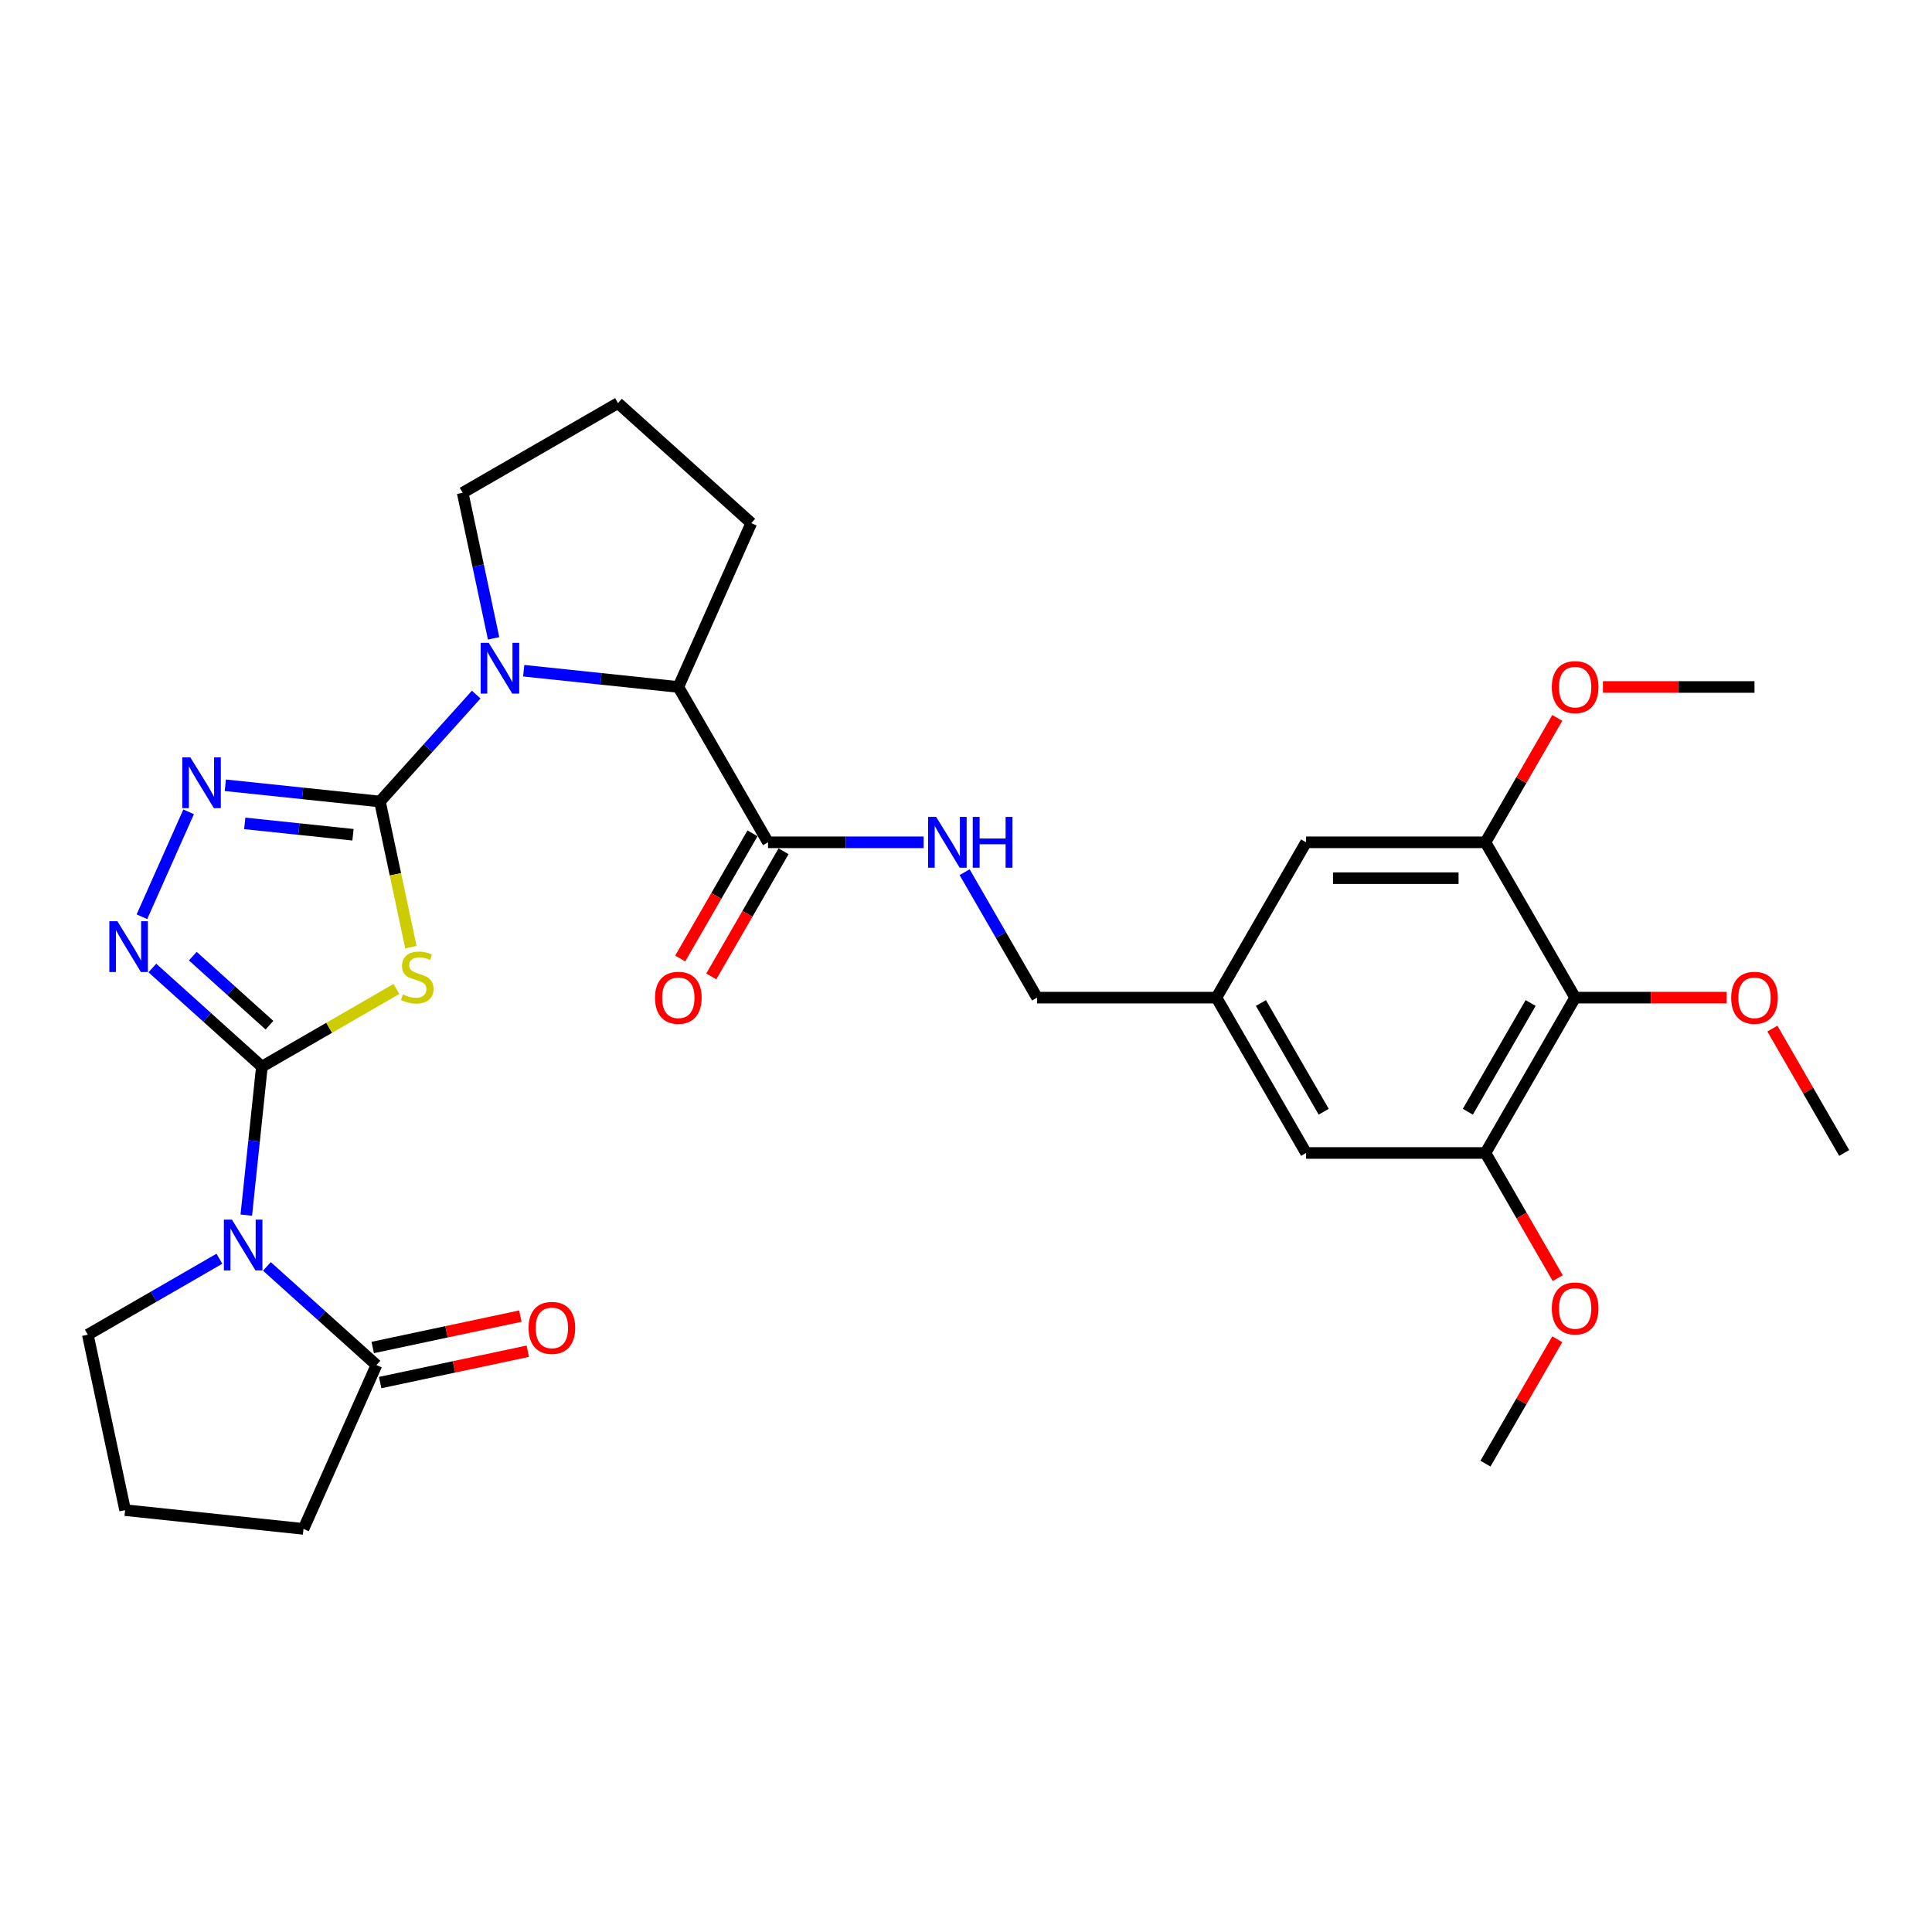 <?xml version='1.0' encoding='iso-8859-1'?>
<svg version='1.1' baseProfile='full'
              xmlns='http://www.w3.org/2000/svg'
                      xmlns:rdkit='http://www.rdkit.org/xml'
                      xmlns:xlink='http://www.w3.org/1999/xlink'
                  xml:space='preserve'
width='1000px' height='1000px' viewBox='0 0 1000 1000'>
<!-- END OF HEADER -->
<rect style='opacity:1.0;fill:#FFFFFF;stroke:none' width='1000' height='1000' x='0' y='0'> </rect>
<path class='bond-1' d='M 135.558,552.093 L 170.382,531.987' style='fill:none;fill-rule:evenodd;stroke:#000000;stroke-width:6px;stroke-linecap:butt;stroke-linejoin:miter;stroke-opacity:1' />
<path class='bond-1' d='M 170.382,531.987 L 205.207,511.881' style='fill:none;fill-rule:evenodd;stroke:#CCCC00;stroke-width:6px;stroke-linecap:butt;stroke-linejoin:miter;stroke-opacity:1' />
<path class='bond-2' d='M 135.558,552.093 L 131.519,590.524' style='fill:none;fill-rule:evenodd;stroke:#000000;stroke-width:6px;stroke-linecap:butt;stroke-linejoin:miter;stroke-opacity:1' />
<path class='bond-2' d='M 131.519,590.524 L 127.479,628.955' style='fill:none;fill-rule:evenodd;stroke:#0000FF;stroke-width:6px;stroke-linecap:butt;stroke-linejoin:miter;stroke-opacity:1' />
<path class='bond-4' d='M 135.558,552.093 L 107.208,526.567' style='fill:none;fill-rule:evenodd;stroke:#000000;stroke-width:6px;stroke-linecap:butt;stroke-linejoin:miter;stroke-opacity:1' />
<path class='bond-4' d='M 107.208,526.567 L 78.858,501.04' style='fill:none;fill-rule:evenodd;stroke:#0000FF;stroke-width:6px;stroke-linecap:butt;stroke-linejoin:miter;stroke-opacity:1' />
<path class='bond-4' d='M 139.477,530.637 L 119.632,512.768' style='fill:none;fill-rule:evenodd;stroke:#000000;stroke-width:6px;stroke-linecap:butt;stroke-linejoin:miter;stroke-opacity:1' />
<path class='bond-4' d='M 119.632,512.768 L 99.787,494.9' style='fill:none;fill-rule:evenodd;stroke:#0000FF;stroke-width:6px;stroke-linecap:butt;stroke-linejoin:miter;stroke-opacity:1' />
<path class='bond-0' d='M 196.655,414.866 L 204.667,452.555' style='fill:none;fill-rule:evenodd;stroke:#000000;stroke-width:6px;stroke-linecap:butt;stroke-linejoin:miter;stroke-opacity:1' />
<path class='bond-0' d='M 204.667,452.555 L 212.678,490.245' style='fill:none;fill-rule:evenodd;stroke:#CCCC00;stroke-width:6px;stroke-linecap:butt;stroke-linejoin:miter;stroke-opacity:1' />
<path class='bond-3' d='M 196.655,414.866 L 221.57,387.196' style='fill:none;fill-rule:evenodd;stroke:#000000;stroke-width:6px;stroke-linecap:butt;stroke-linejoin:miter;stroke-opacity:1' />
<path class='bond-3' d='M 221.57,387.196 L 246.484,359.526' style='fill:none;fill-rule:evenodd;stroke:#0000FF;stroke-width:6px;stroke-linecap:butt;stroke-linejoin:miter;stroke-opacity:1' />
<path class='bond-31' d='M 196.655,414.866 L 156.637,410.66' style='fill:none;fill-rule:evenodd;stroke:#000000;stroke-width:6px;stroke-linecap:butt;stroke-linejoin:miter;stroke-opacity:1' />
<path class='bond-31' d='M 156.637,410.66 L 116.618,406.454' style='fill:none;fill-rule:evenodd;stroke:#0000FF;stroke-width:6px;stroke-linecap:butt;stroke-linejoin:miter;stroke-opacity:1' />
<path class='bond-31' d='M 182.709,432.07 L 154.696,429.125' style='fill:none;fill-rule:evenodd;stroke:#000000;stroke-width:6px;stroke-linecap:butt;stroke-linejoin:miter;stroke-opacity:1' />
<path class='bond-31' d='M 154.696,429.125 L 126.683,426.181' style='fill:none;fill-rule:evenodd;stroke:#0000FF;stroke-width:6px;stroke-linecap:butt;stroke-linejoin:miter;stroke-opacity:1' />
<path class='bond-6' d='M 138.145,655.489 L 166.495,681.015' style='fill:none;fill-rule:evenodd;stroke:#0000FF;stroke-width:6px;stroke-linecap:butt;stroke-linejoin:miter;stroke-opacity:1' />
<path class='bond-6' d='M 166.495,681.015 L 194.845,706.542' style='fill:none;fill-rule:evenodd;stroke:#000000;stroke-width:6px;stroke-linecap:butt;stroke-linejoin:miter;stroke-opacity:1' />
<path class='bond-18' d='M 113.562,651.518 L 79.508,671.179' style='fill:none;fill-rule:evenodd;stroke:#0000FF;stroke-width:6px;stroke-linecap:butt;stroke-linejoin:miter;stroke-opacity:1' />
<path class='bond-18' d='M 79.508,671.179 L 45.455,690.84' style='fill:none;fill-rule:evenodd;stroke:#000000;stroke-width:6px;stroke-linecap:butt;stroke-linejoin:miter;stroke-opacity:1' />
<path class='bond-7' d='M 271.067,347.166 L 311.086,351.372' style='fill:none;fill-rule:evenodd;stroke:#0000FF;stroke-width:6px;stroke-linecap:butt;stroke-linejoin:miter;stroke-opacity:1' />
<path class='bond-7' d='M 311.086,351.372 L 351.104,355.579' style='fill:none;fill-rule:evenodd;stroke:#000000;stroke-width:6px;stroke-linecap:butt;stroke-linejoin:miter;stroke-opacity:1' />
<path class='bond-20' d='M 255.488,330.408 L 247.481,292.737' style='fill:none;fill-rule:evenodd;stroke:#0000FF;stroke-width:6px;stroke-linecap:butt;stroke-linejoin:miter;stroke-opacity:1' />
<path class='bond-20' d='M 247.481,292.737 L 239.474,255.066' style='fill:none;fill-rule:evenodd;stroke:#000000;stroke-width:6px;stroke-linecap:butt;stroke-linejoin:miter;stroke-opacity:1' />
<path class='bond-5' d='M 73.453,474.506 L 97.629,420.205' style='fill:none;fill-rule:evenodd;stroke:#0000FF;stroke-width:6px;stroke-linecap:butt;stroke-linejoin:miter;stroke-opacity:1' />
<path class='bond-16' d='M 196.775,715.622 L 234.985,707.501' style='fill:none;fill-rule:evenodd;stroke:#000000;stroke-width:6px;stroke-linecap:butt;stroke-linejoin:miter;stroke-opacity:1' />
<path class='bond-16' d='M 234.985,707.501 L 273.194,699.379' style='fill:none;fill-rule:evenodd;stroke:#FF0000;stroke-width:6px;stroke-linecap:butt;stroke-linejoin:miter;stroke-opacity:1' />
<path class='bond-16' d='M 192.915,697.461 L 231.124,689.339' style='fill:none;fill-rule:evenodd;stroke:#000000;stroke-width:6px;stroke-linecap:butt;stroke-linejoin:miter;stroke-opacity:1' />
<path class='bond-16' d='M 231.124,689.339 L 269.334,681.217' style='fill:none;fill-rule:evenodd;stroke:#FF0000;stroke-width:6px;stroke-linecap:butt;stroke-linejoin:miter;stroke-opacity:1' />
<path class='bond-24' d='M 194.845,706.542 L 157.085,791.353' style='fill:none;fill-rule:evenodd;stroke:#000000;stroke-width:6px;stroke-linecap:butt;stroke-linejoin:miter;stroke-opacity:1' />
<path class='bond-9' d='M 351.104,355.579 L 397.523,435.978' style='fill:none;fill-rule:evenodd;stroke:#000000;stroke-width:6px;stroke-linecap:butt;stroke-linejoin:miter;stroke-opacity:1' />
<path class='bond-25' d='M 351.104,355.579 L 388.864,270.768' style='fill:none;fill-rule:evenodd;stroke:#000000;stroke-width:6px;stroke-linecap:butt;stroke-linejoin:miter;stroke-opacity:1' />
<path class='bond-8' d='M 815.29,516.377 L 768.871,596.777' style='fill:none;fill-rule:evenodd;stroke:#000000;stroke-width:6px;stroke-linecap:butt;stroke-linejoin:miter;stroke-opacity:1' />
<path class='bond-8' d='M 792.247,519.153 L 759.754,575.433' style='fill:none;fill-rule:evenodd;stroke:#000000;stroke-width:6px;stroke-linecap:butt;stroke-linejoin:miter;stroke-opacity:1' />
<path class='bond-21' d='M 815.29,516.377 L 854.513,516.377' style='fill:none;fill-rule:evenodd;stroke:#000000;stroke-width:6px;stroke-linecap:butt;stroke-linejoin:miter;stroke-opacity:1' />
<path class='bond-21' d='M 854.513,516.377 L 893.737,516.377' style='fill:none;fill-rule:evenodd;stroke:#FF0000;stroke-width:6px;stroke-linecap:butt;stroke-linejoin:miter;stroke-opacity:1' />
<path class='bond-34' d='M 815.29,516.377 L 768.871,435.978' style='fill:none;fill-rule:evenodd;stroke:#000000;stroke-width:6px;stroke-linecap:butt;stroke-linejoin:miter;stroke-opacity:1' />
<path class='bond-12' d='M 397.523,435.978 L 437.795,435.978' style='fill:none;fill-rule:evenodd;stroke:#000000;stroke-width:6px;stroke-linecap:butt;stroke-linejoin:miter;stroke-opacity:1' />
<path class='bond-12' d='M 437.795,435.978 L 478.068,435.978' style='fill:none;fill-rule:evenodd;stroke:#0000FF;stroke-width:6px;stroke-linecap:butt;stroke-linejoin:miter;stroke-opacity:1' />
<path class='bond-17' d='M 389.483,431.336 L 370.781,463.728' style='fill:none;fill-rule:evenodd;stroke:#000000;stroke-width:6px;stroke-linecap:butt;stroke-linejoin:miter;stroke-opacity:1' />
<path class='bond-17' d='M 370.781,463.728 L 352.08,496.12' style='fill:none;fill-rule:evenodd;stroke:#FF0000;stroke-width:6px;stroke-linecap:butt;stroke-linejoin:miter;stroke-opacity:1' />
<path class='bond-17' d='M 405.563,440.62 L 386.861,473.012' style='fill:none;fill-rule:evenodd;stroke:#000000;stroke-width:6px;stroke-linecap:butt;stroke-linejoin:miter;stroke-opacity:1' />
<path class='bond-17' d='M 386.861,473.012 L 368.159,505.404' style='fill:none;fill-rule:evenodd;stroke:#FF0000;stroke-width:6px;stroke-linecap:butt;stroke-linejoin:miter;stroke-opacity:1' />
<path class='bond-10' d='M 768.871,596.777 L 676.034,596.777' style='fill:none;fill-rule:evenodd;stroke:#000000;stroke-width:6px;stroke-linecap:butt;stroke-linejoin:miter;stroke-opacity:1' />
<path class='bond-23' d='M 768.871,596.777 L 787.573,629.169' style='fill:none;fill-rule:evenodd;stroke:#000000;stroke-width:6px;stroke-linecap:butt;stroke-linejoin:miter;stroke-opacity:1' />
<path class='bond-23' d='M 787.573,629.169 L 806.274,661.561' style='fill:none;fill-rule:evenodd;stroke:#FF0000;stroke-width:6px;stroke-linecap:butt;stroke-linejoin:miter;stroke-opacity:1' />
<path class='bond-11' d='M 768.871,435.978 L 676.034,435.978' style='fill:none;fill-rule:evenodd;stroke:#000000;stroke-width:6px;stroke-linecap:butt;stroke-linejoin:miter;stroke-opacity:1' />
<path class='bond-11' d='M 754.946,454.545 L 689.96,454.545' style='fill:none;fill-rule:evenodd;stroke:#000000;stroke-width:6px;stroke-linecap:butt;stroke-linejoin:miter;stroke-opacity:1' />
<path class='bond-22' d='M 768.871,435.978 L 787.455,403.79' style='fill:none;fill-rule:evenodd;stroke:#000000;stroke-width:6px;stroke-linecap:butt;stroke-linejoin:miter;stroke-opacity:1' />
<path class='bond-22' d='M 787.455,403.79 L 806.038,371.602' style='fill:none;fill-rule:evenodd;stroke:#FF0000;stroke-width:6px;stroke-linecap:butt;stroke-linejoin:miter;stroke-opacity:1' />
<path class='bond-19' d='M 499.289,451.445 L 518.034,483.911' style='fill:none;fill-rule:evenodd;stroke:#0000FF;stroke-width:6px;stroke-linecap:butt;stroke-linejoin:miter;stroke-opacity:1' />
<path class='bond-19' d='M 518.034,483.911 L 536.778,516.377' style='fill:none;fill-rule:evenodd;stroke:#000000;stroke-width:6px;stroke-linecap:butt;stroke-linejoin:miter;stroke-opacity:1' />
<path class='bond-13' d='M 676.034,435.978 L 629.615,516.377' style='fill:none;fill-rule:evenodd;stroke:#000000;stroke-width:6px;stroke-linecap:butt;stroke-linejoin:miter;stroke-opacity:1' />
<path class='bond-14' d='M 676.034,596.777 L 629.615,516.377' style='fill:none;fill-rule:evenodd;stroke:#000000;stroke-width:6px;stroke-linecap:butt;stroke-linejoin:miter;stroke-opacity:1' />
<path class='bond-14' d='M 685.151,575.433 L 652.658,519.153' style='fill:none;fill-rule:evenodd;stroke:#000000;stroke-width:6px;stroke-linecap:butt;stroke-linejoin:miter;stroke-opacity:1' />
<path class='bond-15' d='M 629.615,516.377 L 536.778,516.377' style='fill:none;fill-rule:evenodd;stroke:#000000;stroke-width:6px;stroke-linecap:butt;stroke-linejoin:miter;stroke-opacity:1' />
<path class='bond-26' d='M 45.455,690.84 L 64.757,781.648' style='fill:none;fill-rule:evenodd;stroke:#000000;stroke-width:6px;stroke-linecap:butt;stroke-linejoin:miter;stroke-opacity:1' />
<path class='bond-27' d='M 239.474,255.066 L 319.873,208.647' style='fill:none;fill-rule:evenodd;stroke:#000000;stroke-width:6px;stroke-linecap:butt;stroke-linejoin:miter;stroke-opacity:1' />
<path class='bond-28' d='M 917.378,532.401 L 935.962,564.589' style='fill:none;fill-rule:evenodd;stroke:#FF0000;stroke-width:6px;stroke-linecap:butt;stroke-linejoin:miter;stroke-opacity:1' />
<path class='bond-28' d='M 935.962,564.589 L 954.545,596.777' style='fill:none;fill-rule:evenodd;stroke:#000000;stroke-width:6px;stroke-linecap:butt;stroke-linejoin:miter;stroke-opacity:1' />
<path class='bond-29' d='M 829.68,355.579 L 868.903,355.579' style='fill:none;fill-rule:evenodd;stroke:#FF0000;stroke-width:6px;stroke-linecap:butt;stroke-linejoin:miter;stroke-opacity:1' />
<path class='bond-29' d='M 868.903,355.579 L 908.127,355.579' style='fill:none;fill-rule:evenodd;stroke:#000000;stroke-width:6px;stroke-linecap:butt;stroke-linejoin:miter;stroke-opacity:1' />
<path class='bond-30' d='M 806.038,693.2 L 787.455,725.387' style='fill:none;fill-rule:evenodd;stroke:#FF0000;stroke-width:6px;stroke-linecap:butt;stroke-linejoin:miter;stroke-opacity:1' />
<path class='bond-30' d='M 787.455,725.387 L 768.871,757.575' style='fill:none;fill-rule:evenodd;stroke:#000000;stroke-width:6px;stroke-linecap:butt;stroke-linejoin:miter;stroke-opacity:1' />
<path class='bond-32' d='M 157.085,791.353 L 64.757,781.648' style='fill:none;fill-rule:evenodd;stroke:#000000;stroke-width:6px;stroke-linecap:butt;stroke-linejoin:miter;stroke-opacity:1' />
<path class='bond-33' d='M 388.864,270.768 L 319.873,208.647' style='fill:none;fill-rule:evenodd;stroke:#000000;stroke-width:6px;stroke-linecap:butt;stroke-linejoin:miter;stroke-opacity:1' />
<path  class='atom-2' d='M 208.53 514.698
Q 208.827 514.809, 210.053 515.329
Q 211.278 515.849, 212.615 516.183
Q 213.989 516.481, 215.326 516.481
Q 217.814 516.481, 219.262 515.292
Q 220.711 514.067, 220.711 511.95
Q 220.711 510.502, 219.968 509.611
Q 219.262 508.719, 218.148 508.237
Q 217.034 507.754, 215.177 507.197
Q 212.838 506.491, 211.427 505.823
Q 210.053 505.154, 209.05 503.743
Q 208.085 502.332, 208.085 499.956
Q 208.085 496.651, 210.313 494.608
Q 212.578 492.566, 217.034 492.566
Q 220.079 492.566, 223.533 494.014
L 222.679 496.873
Q 219.522 495.574, 217.146 495.574
Q 214.583 495.574, 213.172 496.651
Q 211.761 497.69, 211.798 499.51
Q 211.798 500.921, 212.504 501.775
Q 213.246 502.629, 214.286 503.112
Q 215.363 503.595, 217.146 504.152
Q 219.522 504.894, 220.933 505.637
Q 222.344 506.38, 223.347 507.902
Q 224.387 509.388, 224.387 511.95
Q 224.387 515.589, 221.936 517.557
Q 219.522 519.488, 215.475 519.488
Q 213.135 519.488, 211.353 518.969
Q 209.607 518.486, 207.528 517.632
L 208.53 514.698
' fill='#CCCC00'/>
<path  class='atom-3' d='M 120.042 631.276
L 128.658 645.201
Q 129.512 646.575, 130.886 649.063
Q 132.26 651.551, 132.334 651.7
L 132.334 631.276
L 135.825 631.276
L 135.825 657.567
L 132.222 657.567
L 122.976 642.342
Q 121.899 640.559, 120.748 638.517
Q 119.634 636.475, 119.3 635.843
L 119.3 657.567
L 115.883 657.567
L 115.883 631.276
L 120.042 631.276
' fill='#0000FF'/>
<path  class='atom-4' d='M 252.964 332.729
L 261.579 346.654
Q 262.433 348.028, 263.807 350.516
Q 265.181 353.004, 265.256 353.153
L 265.256 332.729
L 268.746 332.729
L 268.746 359.02
L 265.144 359.02
L 255.898 343.795
Q 254.821 342.012, 253.669 339.97
Q 252.555 337.928, 252.221 337.296
L 252.221 359.02
L 248.805 359.02
L 248.805 332.729
L 252.964 332.729
' fill='#0000FF'/>
<path  class='atom-5' d='M 60.755 476.827
L 69.37 490.753
Q 70.224 492.127, 71.598 494.615
Q 72.972 497.103, 73.047 497.251
L 73.047 476.827
L 76.537 476.827
L 76.537 503.118
L 72.935 503.118
L 63.689 487.893
Q 62.612 486.111, 61.461 484.068
Q 60.346 482.026, 60.012 481.395
L 60.012 503.118
L 56.596 503.118
L 56.596 476.827
L 60.755 476.827
' fill='#0000FF'/>
<path  class='atom-6' d='M 98.515 392.016
L 107.13 405.942
Q 107.985 407.316, 109.359 409.804
Q 110.733 412.292, 110.807 412.44
L 110.807 392.016
L 114.298 392.016
L 114.298 418.307
L 110.695 418.307
L 101.449 403.082
Q 100.372 401.3, 99.221 399.257
Q 98.107 397.215, 97.772 396.584
L 97.772 418.307
L 94.356 418.307
L 94.356 392.016
L 98.515 392.016
' fill='#0000FF'/>
<path  class='atom-13' d='M 484.548 422.832
L 493.163 436.758
Q 494.018 438.132, 495.392 440.62
Q 496.766 443.108, 496.84 443.256
L 496.84 422.832
L 500.331 422.832
L 500.331 449.124
L 496.728 449.124
L 487.482 433.898
Q 486.405 432.116, 485.254 430.073
Q 484.14 428.031, 483.805 427.4
L 483.805 449.124
L 480.389 449.124
L 480.389 422.832
L 484.548 422.832
' fill='#0000FF'/>
<path  class='atom-13' d='M 503.487 422.832
L 507.052 422.832
L 507.052 434.01
L 520.495 434.01
L 520.495 422.832
L 524.06 422.832
L 524.06 449.124
L 520.495 449.124
L 520.495 436.981
L 507.052 436.981
L 507.052 449.124
L 503.487 449.124
L 503.487 422.832
' fill='#0000FF'/>
<path  class='atom-17' d='M 273.585 687.314
Q 273.585 681.001, 276.704 677.473
Q 279.824 673.945, 285.654 673.945
Q 291.484 673.945, 294.603 677.473
Q 297.723 681.001, 297.723 687.314
Q 297.723 693.701, 294.566 697.34
Q 291.41 700.942, 285.654 700.942
Q 279.861 700.942, 276.704 697.34
Q 273.585 693.738, 273.585 687.314
M 285.654 697.972
Q 289.664 697.972, 291.818 695.298
Q 294.009 692.587, 294.009 687.314
Q 294.009 682.152, 291.818 679.553
Q 289.664 676.916, 285.654 676.916
Q 281.643 676.916, 279.452 679.516
Q 277.298 682.115, 277.298 687.314
Q 277.298 692.624, 279.452 695.298
Q 281.643 697.972, 285.654 697.972
' fill='#FF0000'/>
<path  class='atom-18' d='M 339.035 516.451
Q 339.035 510.139, 342.155 506.611
Q 345.274 503.083, 351.104 503.083
Q 356.934 503.083, 360.054 506.611
Q 363.173 510.139, 363.173 516.451
Q 363.173 522.839, 360.016 526.478
Q 356.86 530.08, 351.104 530.08
Q 345.311 530.08, 342.155 526.478
Q 339.035 522.876, 339.035 516.451
M 351.104 527.109
Q 355.115 527.109, 357.268 524.435
Q 359.459 521.725, 359.459 516.451
Q 359.459 511.29, 357.268 508.69
Q 355.115 506.054, 351.104 506.054
Q 347.094 506.054, 344.903 508.653
Q 342.749 511.253, 342.749 516.451
Q 342.749 521.762, 344.903 524.435
Q 347.094 527.109, 351.104 527.109
' fill='#FF0000'/>
<path  class='atom-22' d='M 896.058 516.451
Q 896.058 510.139, 899.177 506.611
Q 902.297 503.083, 908.127 503.083
Q 913.957 503.083, 917.076 506.611
Q 920.196 510.139, 920.196 516.451
Q 920.196 522.839, 917.039 526.478
Q 913.883 530.08, 908.127 530.08
Q 902.334 530.08, 899.177 526.478
Q 896.058 522.876, 896.058 516.451
M 908.127 527.109
Q 912.137 527.109, 914.291 524.435
Q 916.482 521.725, 916.482 516.451
Q 916.482 511.29, 914.291 508.69
Q 912.137 506.054, 908.127 506.054
Q 904.116 506.054, 901.925 508.653
Q 899.772 511.253, 899.772 516.451
Q 899.772 521.762, 901.925 524.435
Q 904.116 527.109, 908.127 527.109
' fill='#FF0000'/>
<path  class='atom-23' d='M 803.221 355.653
Q 803.221 349.34, 806.34 345.812
Q 809.46 342.284, 815.29 342.284
Q 821.12 342.284, 824.239 345.812
Q 827.359 349.34, 827.359 355.653
Q 827.359 362.04, 824.202 365.679
Q 821.046 369.281, 815.29 369.281
Q 809.497 369.281, 806.34 365.679
Q 803.221 362.077, 803.221 355.653
M 815.29 366.311
Q 819.3 366.311, 821.454 363.637
Q 823.645 360.926, 823.645 355.653
Q 823.645 350.491, 821.454 347.892
Q 819.3 345.255, 815.29 345.255
Q 811.279 345.255, 809.088 347.855
Q 806.934 350.454, 806.934 355.653
Q 806.934 360.963, 809.088 363.637
Q 811.279 366.311, 815.29 366.311
' fill='#FF0000'/>
<path  class='atom-24' d='M 803.221 677.25
Q 803.221 670.937, 806.34 667.409
Q 809.46 663.882, 815.29 663.882
Q 821.12 663.882, 824.239 667.409
Q 827.359 670.937, 827.359 677.25
Q 827.359 683.637, 824.202 687.277
Q 821.046 690.879, 815.29 690.879
Q 809.497 690.879, 806.34 687.277
Q 803.221 683.674, 803.221 677.25
M 815.29 687.908
Q 819.3 687.908, 821.454 685.234
Q 823.645 682.523, 823.645 677.25
Q 823.645 672.088, 821.454 669.489
Q 819.3 666.852, 815.29 666.852
Q 811.279 666.852, 809.088 669.452
Q 806.934 672.051, 806.934 677.25
Q 806.934 682.56, 809.088 685.234
Q 811.279 687.908, 815.29 687.908
' fill='#FF0000'/>
</svg>
